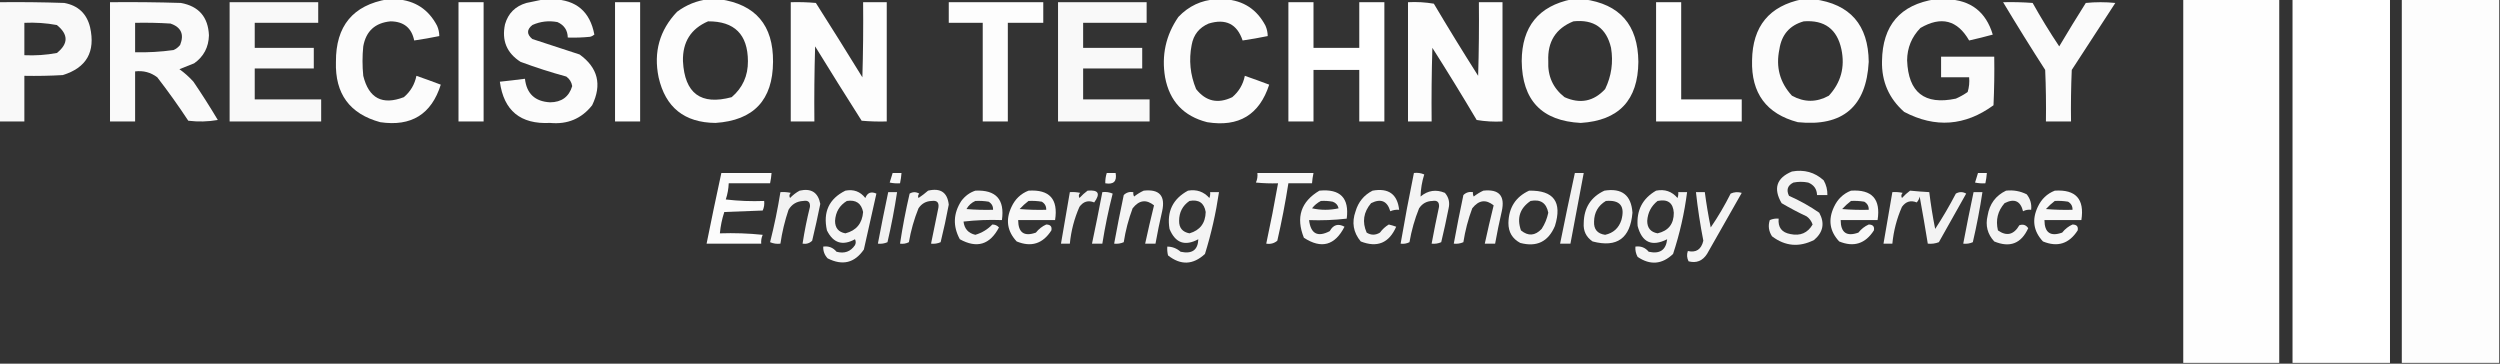 <svg width="275" height="40" viewBox="0 0 275 40" fill="none" xmlns="http://www.w3.org/2000/svg">
<rect x="0" y="0" width="275" height="40" fill="#333333" stroke="none"/>
<g clip-path="url(#clip0_58_1314)">
<path opacity="0.993" fill-rule="evenodd" clip-rule="evenodd" d="M240.158 -0.081C243.678 -0.081 247.196 -0.081 250.716 -0.081C250.716 13.252 250.716 26.586 250.716 39.919C247.196 39.919 243.678 39.919 240.158 39.919C240.158 26.586 240.158 13.252 240.158 -0.081Z" fill="white"/>
<path opacity="0.981" fill-rule="evenodd" clip-rule="evenodd" d="M42.639 -0.081C42.964 -0.081 43.288 -0.081 43.613 -0.081C45.646 0.056 47.135 1.027 48.08 2.834C48.239 3.197 48.32 3.575 48.324 3.968C47.408 4.156 46.487 4.317 45.562 4.453C45.279 3.067 44.413 2.365 42.964 2.348C41.261 2.508 40.259 3.425 39.959 5.101C39.85 6.181 39.85 7.26 39.959 8.34C40.565 10.815 42.054 11.598 44.425 10.688C45.156 10.068 45.617 9.285 45.806 8.34C46.703 8.652 47.597 8.975 48.486 9.312C47.462 12.569 45.242 13.946 41.827 13.441C38.467 12.526 36.843 10.313 36.953 6.802C36.929 2.862 38.825 0.568 42.639 -0.081Z" fill="white"/>
<path opacity="0.984" fill-rule="evenodd" clip-rule="evenodd" d="M59.857 -0.081C60.182 -0.081 60.507 -0.081 60.831 -0.081C63.391 -0.013 64.907 1.282 65.38 3.806C65.237 3.927 65.075 4.008 64.892 4.049C64.082 4.129 63.27 4.156 62.456 4.13C62.439 3.329 62.06 2.762 61.319 2.429C60.356 2.249 59.436 2.357 58.557 2.753C57.928 3.257 57.928 3.77 58.557 4.292C60.289 4.858 62.022 5.425 63.755 5.992C65.776 7.451 66.236 9.313 65.136 11.579C63.968 13.057 62.425 13.705 60.507 13.522C57.255 13.687 55.414 12.175 54.984 8.988C55.906 8.891 56.827 8.783 57.745 8.664C57.925 10.3 58.845 11.164 60.507 11.255C61.775 11.247 62.587 10.653 62.943 9.474C62.872 9.034 62.655 8.683 62.293 8.421C60.588 7.956 58.91 7.416 57.258 6.802C55.74 5.828 55.172 4.452 55.552 2.672C55.9 1.462 56.685 0.679 57.908 0.324C58.58 0.188 59.229 0.053 59.857 -0.081Z" fill="white"/>
<path opacity="0.985" fill-rule="evenodd" clip-rule="evenodd" d="M77.887 -0.081C78.32 -0.081 78.753 -0.081 79.186 -0.081C83.119 0.486 85.069 2.78 85.034 6.802C85.011 11.008 82.9 13.248 78.699 13.522C75.282 13.489 73.198 11.816 72.445 8.502C71.876 5.723 72.552 3.321 74.476 1.296C75.504 0.532 76.641 0.073 77.887 -0.081ZM77.887 2.348C80.794 2.332 82.256 3.789 82.272 6.721C82.285 8.336 81.689 9.659 80.486 10.688C77.094 11.605 75.308 10.282 75.125 6.721C75.079 4.617 75.999 3.159 77.887 2.348Z" fill="white"/>
<path opacity="0.984" fill-rule="evenodd" clip-rule="evenodd" d="M133.764 -0.081C134.089 -0.081 134.414 -0.081 134.739 -0.081C136.772 0.056 138.26 1.027 139.206 2.834C139.364 3.197 139.445 3.575 139.449 3.968C138.533 4.155 137.613 4.317 136.688 4.453C136.078 2.638 134.833 2.017 132.952 2.591C131.907 3.039 131.285 3.822 131.084 4.939C130.758 6.605 130.921 8.225 131.571 9.798C132.642 11.153 133.969 11.45 135.551 10.688C136.281 10.068 136.741 9.285 136.932 8.34C137.829 8.652 138.722 8.975 139.612 9.312C138.539 12.628 136.265 14.004 132.789 13.441C130.196 12.781 128.653 11.135 128.16 8.502C127.754 6.076 128.241 3.863 129.622 1.862C130.759 0.667 132.14 0.02 133.764 -0.081Z" fill="white"/>
<path opacity="0.982" fill-rule="evenodd" clip-rule="evenodd" d="M172.91 -0.081C173.344 -0.081 173.776 -0.081 174.21 -0.081C178.178 0.445 180.183 2.739 180.22 6.802C180.187 11.016 178.076 13.257 173.885 13.522C169.6 13.305 167.435 11.038 167.388 6.721C167.406 2.929 169.246 0.662 172.91 -0.081ZM173.073 2.348C175.324 2.106 176.705 3.078 177.215 5.263C177.476 6.853 177.259 8.364 176.565 9.798C175.306 11.161 173.818 11.458 172.098 10.688C170.828 9.692 170.232 8.369 170.311 6.721C170.216 4.585 171.137 3.127 173.073 2.348Z" fill="white"/>
<path opacity="0.984" fill-rule="evenodd" clip-rule="evenodd" d="M198.25 -0.081C198.684 -0.081 199.116 -0.081 199.55 -0.081C203.516 0.449 205.519 2.743 205.56 6.802C205.298 11.737 202.699 13.95 197.763 13.441C194.305 12.525 192.627 10.258 192.727 6.64C192.779 2.893 194.621 0.653 198.25 -0.081ZM198.413 2.348C200.7 2.178 202.08 3.203 202.555 5.425C202.964 7.381 202.504 9.081 201.174 10.526C199.824 11.274 198.471 11.274 197.113 10.526C195.783 9.081 195.323 7.381 195.732 5.425C195.976 3.807 196.869 2.782 198.413 2.348Z" fill="white"/>
<path opacity="0.98" fill-rule="evenodd" clip-rule="evenodd" d="M212.869 -0.081C213.303 -0.081 213.735 -0.081 214.168 -0.081C216.776 0.006 218.455 1.301 219.204 3.806C218.343 4.042 217.476 4.258 216.605 4.453C215.315 2.205 213.528 1.747 211.245 3.077C210.281 4.07 209.794 5.258 209.783 6.64C209.913 10.172 211.699 11.576 215.143 10.85C215.603 10.648 216.036 10.405 216.443 10.121C216.603 9.592 216.657 9.052 216.605 8.502C215.577 8.502 214.547 8.502 213.519 8.502C213.519 7.746 213.519 6.991 213.519 6.235C215.468 6.235 217.417 6.235 219.366 6.235C219.394 8.017 219.366 9.798 219.285 11.579C216.153 13.861 212.877 14.104 209.458 12.308C207.782 10.828 206.969 8.966 207.021 6.721C207.075 2.784 209.024 0.517 212.869 -0.081Z" fill="white"/>
<path fill-rule="evenodd" clip-rule="evenodd" d="M252.178 -0.081C255.752 -0.081 259.325 -0.081 262.899 -0.081C262.899 13.252 262.899 26.586 262.899 39.919C259.325 39.919 255.752 39.919 252.178 39.919C252.178 26.586 252.178 13.252 252.178 -0.081Z" fill="white"/>
<path opacity="0.99" fill-rule="evenodd" clip-rule="evenodd" d="M264.198 -0.081C267.772 -0.081 271.345 -0.081 274.919 -0.081C274.919 13.252 274.919 26.586 274.919 39.919C271.345 39.919 267.772 39.919 264.198 39.919C264.198 26.586 264.198 13.252 264.198 -0.081Z" fill="white"/>
<path opacity="0.971" fill-rule="evenodd" clip-rule="evenodd" d="M-0.081 0.243C2.302 0.216 4.684 0.243 7.066 0.324C8.595 0.607 9.542 1.497 9.909 2.996C10.517 5.7 9.515 7.455 6.904 8.259C5.497 8.34 4.089 8.367 2.68 8.34C2.68 10.014 2.68 11.687 2.68 13.36C1.76 13.36 0.839 13.36 -0.081 13.36C-0.081 8.988 -0.081 4.615 -0.081 0.243ZM2.68 2.51C3.883 2.454 5.074 2.535 6.254 2.753C7.534 3.785 7.534 4.811 6.254 5.83C5.074 6.048 3.883 6.129 2.68 6.073C2.68 4.885 2.68 3.698 2.68 2.51Z" fill="white"/>
<path opacity="0.975" fill-rule="evenodd" clip-rule="evenodd" d="M12.101 0.243C14.701 0.216 17.299 0.243 19.898 0.324C21.868 0.684 22.897 1.872 22.984 3.887C22.95 5.196 22.409 6.222 21.36 6.964C20.818 7.179 20.277 7.395 19.735 7.611C20.298 8.01 20.812 8.469 21.279 8.988C22.213 10.364 23.106 11.768 23.959 13.198C22.88 13.387 21.797 13.414 20.71 13.279C19.633 11.644 18.496 10.052 17.299 8.502C16.579 7.96 15.767 7.744 14.862 7.854C14.862 9.69 14.862 11.525 14.862 13.36C13.942 13.36 13.021 13.36 12.101 13.36C12.101 8.988 12.101 4.615 12.101 0.243ZM14.862 2.51C16.163 2.483 17.462 2.51 18.761 2.591C19.927 2.999 20.279 3.782 19.817 4.939C19.619 5.19 19.376 5.379 19.086 5.506C17.685 5.701 16.277 5.782 14.862 5.749C14.862 4.669 14.862 3.59 14.862 2.51Z" fill="white"/>
<path opacity="0.972" fill-rule="evenodd" clip-rule="evenodd" d="M25.258 0.243C28.507 0.243 31.756 0.243 35.004 0.243C35.004 0.999 35.004 1.754 35.004 2.51C32.676 2.51 30.348 2.51 28.02 2.51C28.02 3.428 28.02 4.345 28.02 5.263C30.185 5.263 32.351 5.263 34.517 5.263C34.517 6.019 34.517 6.775 34.517 7.53C32.351 7.53 30.185 7.53 28.02 7.53C28.02 8.664 28.02 9.798 28.02 10.931C30.456 10.931 32.893 10.931 35.329 10.931C35.329 11.741 35.329 12.551 35.329 13.36C31.972 13.36 28.615 13.36 25.258 13.36C25.258 8.988 25.258 4.615 25.258 0.243Z" fill="white"/>
<path fill-rule="evenodd" clip-rule="evenodd" d="M50.435 0.243C51.356 0.243 52.276 0.243 53.197 0.243C53.197 4.615 53.197 8.988 53.197 13.36C52.276 13.36 51.356 13.36 50.435 13.36C50.435 8.988 50.435 4.615 50.435 0.243Z" fill="white"/>
<path fill-rule="evenodd" clip-rule="evenodd" d="M67.654 0.243C68.574 0.243 69.495 0.243 70.415 0.243C70.415 4.615 70.415 8.988 70.415 13.36C69.495 13.36 68.574 13.36 67.654 13.36C67.654 8.988 67.654 4.615 67.654 0.243Z" fill="white"/>
<path opacity="0.986" fill-rule="evenodd" clip-rule="evenodd" d="M86.983 0.243C87.905 0.216 88.826 0.243 89.745 0.324C91.471 3.036 93.176 5.762 94.861 8.502C94.943 5.749 94.97 2.996 94.943 0.243C95.809 0.243 96.675 0.243 97.542 0.243C97.542 4.615 97.542 8.988 97.542 13.36C96.62 13.387 95.699 13.36 94.78 13.279C93.054 10.567 91.349 7.841 89.664 5.101C89.582 7.854 89.555 10.607 89.582 13.36C88.716 13.36 87.85 13.36 86.983 13.36C86.983 8.988 86.983 4.615 86.983 0.243Z" fill="white"/>
<path opacity="0.986" fill-rule="evenodd" clip-rule="evenodd" d="M104.364 0.243C107.829 0.243 111.294 0.243 114.76 0.243C114.76 0.999 114.76 1.754 114.76 2.51C113.46 2.51 112.161 2.51 110.861 2.51C110.861 6.127 110.861 9.744 110.861 13.36C109.941 13.36 109.02 13.36 108.1 13.36C108.1 9.744 108.1 6.127 108.1 2.51C106.854 2.51 105.609 2.51 104.364 2.51C104.364 1.754 104.364 0.999 104.364 0.243Z" fill="white"/>
<path opacity="0.972" fill-rule="evenodd" clip-rule="evenodd" d="M116.384 0.243C119.632 0.243 122.881 0.243 126.13 0.243C126.13 0.999 126.13 1.754 126.13 2.51C123.802 2.51 121.473 2.51 119.145 2.51C119.145 3.428 119.145 4.345 119.145 5.263C121.311 5.263 123.477 5.263 125.643 5.263C125.643 6.019 125.643 6.775 125.643 7.53C123.477 7.53 121.311 7.53 119.145 7.53C119.145 8.664 119.145 9.798 119.145 10.931C121.582 10.931 124.018 10.931 126.455 10.931C126.455 11.741 126.455 12.551 126.455 13.36C123.098 13.36 119.741 13.36 116.384 13.36C116.384 8.988 116.384 4.615 116.384 0.243Z" fill="white"/>
<path fill-rule="evenodd" clip-rule="evenodd" d="M141.723 0.243C142.644 0.243 143.564 0.243 144.485 0.243C144.485 1.916 144.485 3.59 144.485 5.263C146.163 5.263 147.842 5.263 149.52 5.263C149.52 3.59 149.52 1.916 149.52 0.243C150.44 0.243 151.361 0.243 152.281 0.243C152.281 4.615 152.281 8.988 152.281 13.36C151.361 13.36 150.44 13.36 149.52 13.36C149.52 11.471 149.52 9.582 149.52 7.692C147.842 7.692 146.163 7.692 144.485 7.692C144.485 9.582 144.485 11.471 144.485 13.36C143.564 13.36 142.644 13.36 141.723 13.36C141.723 8.988 141.723 4.615 141.723 0.243Z" fill="white"/>
<path opacity="0.989" fill-rule="evenodd" clip-rule="evenodd" d="M154.88 0.243C155.843 0.193 156.79 0.247 157.723 0.405C159.307 3.077 160.931 5.722 162.596 8.34C162.677 5.642 162.705 2.943 162.677 0.243C163.543 0.243 164.41 0.243 165.276 0.243C165.276 4.615 165.276 8.988 165.276 13.36C164.313 13.41 163.366 13.356 162.434 13.198C160.85 10.526 159.226 7.881 157.561 5.263C157.479 7.962 157.452 10.661 157.479 13.36C156.613 13.36 155.747 13.36 154.88 13.36C154.88 8.988 154.88 4.615 154.88 0.243Z" fill="white"/>
<path opacity="0.977" fill-rule="evenodd" clip-rule="evenodd" d="M220.341 0.243C221.425 0.216 222.508 0.243 223.59 0.324C224.503 1.957 225.477 3.549 226.514 5.101C227.467 3.495 228.442 1.903 229.438 0.324C230.521 0.216 231.603 0.216 232.686 0.324C231.09 2.78 229.491 5.236 227.894 7.692C227.813 9.581 227.786 11.47 227.813 13.36C226.892 13.36 225.973 13.36 225.052 13.36C225.079 11.47 225.052 9.581 224.971 7.692C223.384 5.227 221.841 2.744 220.341 0.243Z" fill="white"/>
<path fill-rule="evenodd" clip-rule="evenodd" d="M182.169 0.243C183.09 0.243 184.01 0.243 184.931 0.243C184.931 3.806 184.931 7.368 184.931 10.931C187.151 10.931 189.37 10.931 191.591 10.931C191.591 11.741 191.591 12.551 191.591 13.36C188.451 13.36 185.309 13.36 182.169 13.36C182.169 8.988 182.169 4.615 182.169 0.243Z" fill="white"/>
<path opacity="0.942" fill-rule="evenodd" clip-rule="evenodd" d="M197.113 18.866C198.458 18.623 199.623 18.947 200.605 19.838C200.891 20.341 201.026 20.881 201.012 21.457C200.633 21.457 200.253 21.457 199.875 21.457C199.852 20.793 199.527 20.334 198.9 20.081C198.359 19.973 197.816 19.973 197.276 20.081C196.636 20.399 196.473 20.885 196.788 21.538C197.964 22.057 199.074 22.677 200.118 23.401C200.744 24.545 200.553 25.544 199.55 26.397C197.909 27.226 196.366 27.091 194.92 25.992C194.555 25.428 194.474 24.834 194.677 24.21C194.987 24.073 195.312 24.019 195.651 24.049C195.562 25.012 195.994 25.578 196.951 25.749C198.033 25.976 198.845 25.625 199.387 24.696C199.265 24.331 199.048 24.035 198.737 23.806C197.792 23.361 196.871 22.875 195.976 22.348C195.037 20.732 195.416 19.572 197.113 18.866Z" fill="white"/>
<path opacity="0.964" fill-rule="evenodd" clip-rule="evenodd" d="M138.312 19.028C140.37 19.028 142.427 19.028 144.485 19.028C144.405 19.402 144.351 19.78 144.322 20.162C143.456 20.162 142.59 20.162 141.723 20.162C141.391 22.279 140.985 24.384 140.505 26.478C140.163 26.768 139.757 26.876 139.287 26.802C139.762 24.596 140.195 22.383 140.586 20.162C139.772 20.189 138.96 20.162 138.15 20.081C138.3 19.75 138.354 19.399 138.312 19.028Z" fill="white"/>
<path opacity="0.982" fill-rule="evenodd" clip-rule="evenodd" d="M79.349 19.028C81.19 19.028 83.031 19.028 84.872 19.028C84.843 19.411 84.789 19.788 84.709 20.162C83.193 20.162 81.677 20.162 80.161 20.162C80.136 20.771 80.028 21.365 79.836 21.943C81.24 22.105 82.648 22.159 84.059 22.105C84.101 22.476 84.047 22.827 83.897 23.158C82.489 23.212 81.082 23.266 79.674 23.32C79.422 24.081 79.26 24.863 79.186 25.668C80.76 25.614 82.331 25.668 83.897 25.83C83.759 26.139 83.705 26.463 83.735 26.802C81.731 26.802 79.728 26.802 77.725 26.802C78.245 24.205 78.787 21.614 79.349 19.028Z" fill="white"/>
<path opacity="0.966" fill-rule="evenodd" clip-rule="evenodd" d="M98.191 19.028C98.516 19.028 98.841 19.028 99.166 19.028C99.137 19.411 99.083 19.788 99.003 20.162C98.62 20.188 98.241 20.161 97.866 20.081C97.985 19.732 98.093 19.381 98.191 19.028Z" fill="white"/>
<path opacity="0.966" fill-rule="evenodd" clip-rule="evenodd" d="M121.744 19.028C122.069 19.028 122.394 19.028 122.718 19.028C122.881 19.946 122.502 20.323 121.581 20.162C121.573 19.773 121.627 19.395 121.744 19.028Z" fill="white"/>
<path opacity="0.942" fill-rule="evenodd" clip-rule="evenodd" d="M155.53 19.028C155.924 18.978 156.303 19.032 156.667 19.19C156.415 19.988 156.28 20.797 156.261 21.619C157.068 20.942 157.961 20.807 158.941 21.215C159.363 21.709 159.498 22.276 159.347 22.915C159.102 24.162 158.832 25.404 158.535 26.64C158.204 26.789 157.852 26.843 157.479 26.802C157.729 25.45 158 24.101 158.292 22.753C158.333 22.227 158.089 22.011 157.561 22.105C156.934 22.121 156.447 22.391 156.099 22.915C155.614 24.117 155.262 25.358 155.043 26.64C154.735 26.796 154.41 26.85 154.068 26.802C154.514 24.203 155.001 21.612 155.53 19.028Z" fill="white"/>
<path opacity="0.936" fill-rule="evenodd" clip-rule="evenodd" d="M173.235 19.028C173.56 19.028 173.885 19.028 174.21 19.028C173.722 21.619 173.235 24.21 172.748 26.802C172.369 26.802 171.989 26.802 171.611 26.802C172.132 24.205 172.673 21.614 173.235 19.028Z" fill="white"/>
<path opacity="0.966" fill-rule="evenodd" clip-rule="evenodd" d="M217.58 19.028C217.905 19.028 218.229 19.028 218.554 19.028C218.527 19.411 218.472 19.788 218.392 20.162C218.009 20.188 217.63 20.161 217.255 20.081C217.373 19.732 217.482 19.381 217.58 19.028Z" fill="white"/>
<path opacity="0.936" fill-rule="evenodd" clip-rule="evenodd" d="M87.958 20.972C89.236 20.684 89.994 21.17 90.232 22.429C89.96 23.784 89.662 25.134 89.338 26.478C89.053 26.761 88.701 26.869 88.282 26.802C88.49 25.442 88.761 24.092 89.095 22.753C89.136 22.227 88.892 22.011 88.364 22.105C87.64 22.142 87.099 22.465 86.739 23.077C86.328 24.291 86.03 25.532 85.846 26.802C85.452 26.852 85.073 26.797 84.709 26.64C85.171 24.821 85.55 22.985 85.846 21.134C86.229 21.107 86.608 21.134 86.983 21.215C86.818 21.384 86.791 21.573 86.902 21.781C87.221 21.45 87.573 21.18 87.958 20.972Z" fill="white"/>
<path opacity="0.953" fill-rule="evenodd" clip-rule="evenodd" d="M92.993 20.972C93.898 20.796 94.629 21.066 95.186 21.781C95.414 21.193 95.82 21.031 96.404 21.296C95.934 23.343 95.474 25.394 95.024 27.449C94.003 28.925 92.677 29.249 91.044 28.421C90.699 28.058 90.537 27.626 90.557 27.125C91.152 27.045 91.639 27.233 92.019 27.692C92.889 27.925 93.566 27.682 94.049 26.964C94.157 26.748 94.157 26.532 94.049 26.316C92.682 27.067 91.653 26.743 90.963 25.344C90.515 23.323 91.192 21.866 92.993 20.972ZM93.156 22.105C94.149 21.951 94.744 22.356 94.942 23.32C94.843 24.578 94.193 25.361 92.993 25.668C92.233 25.53 91.854 25.071 91.856 24.291C91.916 23.32 92.349 22.592 93.156 22.105Z" fill="white"/>
<path opacity="0.943" fill-rule="evenodd" clip-rule="evenodd" d="M102.09 20.972C103.459 20.652 104.217 21.165 104.364 22.51C104.105 23.895 103.807 25.271 103.47 26.64C103.139 26.789 102.787 26.843 102.415 26.802C102.695 25.483 102.966 24.161 103.227 22.834C103.308 22.267 103.064 22.024 102.496 22.105C101.87 22.121 101.382 22.391 101.034 22.915C100.549 24.117 100.197 25.358 99.978 26.64C99.67 26.796 99.345 26.85 99.003 26.802C99.282 24.955 99.634 23.12 100.059 21.296C100.407 21.09 100.759 21.09 101.115 21.296C100.981 21.45 100.954 21.611 101.034 21.781C101.412 21.528 101.763 21.258 102.09 20.972Z" fill="white"/>
<path opacity="0.953" fill-rule="evenodd" clip-rule="evenodd" d="M107.287 20.972C109.559 20.862 110.534 21.942 110.211 24.21C108.799 24.157 107.391 24.211 105.988 24.372C106.078 25.164 106.511 25.65 107.287 25.83C108.018 25.611 108.641 25.233 109.155 24.696C109.45 24.695 109.693 24.803 109.886 25.02C108.891 26.922 107.456 27.353 105.582 26.316C104.802 24.883 104.856 23.479 105.744 22.105C106.155 21.557 106.669 21.179 107.287 20.972ZM107.287 22.105C107.777 22.079 108.265 22.106 108.749 22.186C109.091 22.391 109.254 22.688 109.236 23.077C108.26 23.104 107.286 23.077 106.313 22.996C106.544 22.586 106.869 22.289 107.287 22.105Z" fill="white"/>
<path opacity="0.963" fill-rule="evenodd" clip-rule="evenodd" d="M113.135 20.972C115.446 20.821 116.42 21.901 116.059 24.21C114.705 24.21 113.351 24.21 111.998 24.21C112.005 25.59 112.655 26.049 113.947 25.587C114.26 25.192 114.639 24.895 115.084 24.696C115.548 24.704 115.737 24.92 115.652 25.344C114.712 26.813 113.44 27.218 111.835 26.559C110.785 25.436 110.595 24.167 111.267 22.753C111.663 21.899 112.285 21.305 113.135 20.972ZM113.135 22.105C113.625 22.078 114.112 22.106 114.597 22.186C114.939 22.391 115.101 22.688 115.084 23.077C114.108 23.104 113.133 23.077 112.16 22.996C112.468 22.661 112.793 22.364 113.135 22.105Z" fill="white"/>
<path opacity="0.932" fill-rule="evenodd" clip-rule="evenodd" d="M119.632 20.972C120.831 20.859 121.075 21.291 120.363 22.267C119.707 22 119.166 22.162 118.739 22.753C118.171 24.045 117.819 25.395 117.683 26.802C117.358 26.802 117.033 26.802 116.708 26.802C117.033 24.913 117.358 23.024 117.683 21.134C118.066 21.107 118.445 21.134 118.82 21.215C118.655 21.384 118.628 21.573 118.739 21.781C119.02 21.473 119.318 21.203 119.632 20.972Z" fill="white"/>
<path opacity="0.942" fill-rule="evenodd" clip-rule="evenodd" d="M125.805 20.972C127.536 20.782 128.213 21.538 127.835 23.239C127.56 24.422 127.316 25.61 127.104 26.802C126.725 26.802 126.346 26.802 125.967 26.802C126.271 25.394 126.596 23.991 126.942 22.591C126.086 21.899 125.301 22.007 124.587 22.915C124.135 24.122 123.81 25.363 123.612 26.64C123.28 26.789 122.928 26.843 122.556 26.802C122.882 25.017 123.234 23.236 123.612 21.457C123.897 21.174 124.249 21.066 124.668 21.134C124.644 21.304 124.671 21.466 124.749 21.619C125.089 21.356 125.441 21.14 125.805 20.972Z" fill="white"/>
<path opacity="0.943" fill-rule="evenodd" clip-rule="evenodd" d="M130.678 20.972C131.624 20.809 132.41 21.079 133.033 21.781C133.113 21.572 133.14 21.356 133.114 21.134C133.439 21.134 133.764 21.134 134.089 21.134C133.75 23.442 133.236 25.709 132.546 27.935C131.236 29.147 129.882 29.201 128.485 28.097C128.405 27.778 128.377 27.454 128.404 27.125C128.961 27.133 129.448 27.322 129.866 27.692C131.123 27.964 131.773 27.505 131.815 26.316C130.339 27.112 129.283 26.734 128.647 25.182C128.329 23.281 129.005 21.878 130.678 20.972ZM130.84 22.105C131.863 21.913 132.459 22.318 132.627 23.32C132.595 24.55 131.999 25.333 130.84 25.668C130.069 25.52 129.69 25.061 129.703 24.291C129.705 23.351 130.084 22.622 130.84 22.105Z" fill="white"/>
<path opacity="0.955" fill-rule="evenodd" clip-rule="evenodd" d="M145.135 20.972C147.43 20.75 148.432 21.776 148.14 24.049C146.773 24.208 145.392 24.262 143.997 24.211C144.179 25.717 144.937 26.122 146.272 25.425C146.658 24.72 147.2 24.558 147.896 24.939C146.841 27.004 145.352 27.409 143.429 26.154C142.528 23.91 143.096 22.182 145.135 20.972ZM145.297 22.105C145.733 22.079 146.167 22.106 146.596 22.186C146.943 22.309 147.16 22.552 147.246 22.915C146.272 23.131 145.297 23.131 144.322 22.915C144.592 22.567 144.917 22.297 145.297 22.105Z" fill="white"/>
<path opacity="0.943" fill-rule="evenodd" clip-rule="evenodd" d="M150.982 20.972C152.739 20.655 153.713 21.357 153.906 23.077C153.566 23.047 153.241 23.102 152.931 23.239C152.601 22.106 151.898 21.809 150.82 22.348C149.982 23.337 149.819 24.416 150.332 25.587C150.814 25.887 151.301 25.887 151.794 25.587C152.07 25.213 152.395 24.916 152.769 24.696C153.045 24.761 153.315 24.842 153.581 24.939C152.798 26.733 151.499 27.273 149.683 26.559C148.861 25.574 148.671 24.468 149.114 23.239C149.418 22.208 150.041 21.452 150.982 20.972Z" fill="white"/>
<path opacity="0.942" fill-rule="evenodd" clip-rule="evenodd" d="M163.165 20.972C164.896 20.782 165.574 21.538 165.195 23.239C164.921 24.422 164.677 25.61 164.464 26.802C164.086 26.802 163.706 26.802 163.327 26.802C163.631 25.394 163.956 23.991 164.302 22.591C163.446 21.899 162.661 22.007 161.946 22.915C161.495 24.122 161.17 25.363 160.972 26.64C160.64 26.789 160.288 26.843 159.916 26.802C160.242 25.017 160.593 23.236 160.972 21.457C161.257 21.174 161.609 21.066 162.028 21.134C162.003 21.304 162.03 21.466 162.109 21.619C162.448 21.356 162.801 21.14 163.165 20.972Z" fill="white"/>
<path opacity="0.953" fill-rule="evenodd" clip-rule="evenodd" d="M176.484 20.972C178.414 20.663 179.442 21.473 179.57 23.401C179.33 26.215 177.868 27.268 175.185 26.559C174.471 26.073 174.147 25.398 174.21 24.534C174.238 22.856 174.994 21.669 176.484 20.972ZM176.646 22.105C178.207 21.973 178.776 22.674 178.352 24.21C178.061 25.094 177.465 25.634 176.565 25.83C175.711 25.707 175.305 25.222 175.347 24.372C175.363 23.367 175.797 22.612 176.646 22.105Z" fill="white"/>
<path opacity="0.952" fill-rule="evenodd" clip-rule="evenodd" d="M182.169 20.972C183.126 20.784 183.911 21.054 184.525 21.781C184.604 21.572 184.632 21.356 184.606 21.134C184.931 21.134 185.255 21.134 185.58 21.134C185.283 23.453 184.768 25.72 184.037 27.935C182.827 29.09 181.528 29.198 180.139 28.259C179.944 27.907 179.863 27.529 179.895 27.125C180.49 27.044 180.977 27.233 181.357 27.692C182.583 27.963 183.259 27.504 183.387 26.316C181.705 27.165 180.621 26.679 180.139 24.858C180.006 23.127 180.681 21.831 182.169 20.972ZM182.332 22.105C183.448 21.875 184.044 22.307 184.118 23.401C184.125 24.634 183.53 25.39 182.332 25.668C181.568 25.527 181.19 25.069 181.195 24.291C181.255 23.39 181.633 22.661 182.332 22.105Z" fill="white"/>
<path opacity="0.963" fill-rule="evenodd" clip-rule="evenodd" d="M203.61 20.972C205.922 20.821 206.896 21.901 206.534 24.21C205.181 24.21 203.826 24.21 202.473 24.21C202.48 25.59 203.129 26.049 204.422 25.587C204.736 25.192 205.114 24.895 205.559 24.696C206.022 24.704 206.212 24.92 206.128 25.344C205.187 26.813 203.916 27.218 202.311 26.559C201.26 25.436 201.071 24.167 201.742 22.753C202.139 21.899 202.761 21.305 203.61 20.972ZM203.61 22.105C204.101 22.078 204.588 22.106 205.072 22.186C205.415 22.391 205.577 22.688 205.559 23.077C204.583 23.104 203.609 23.077 202.636 22.996C202.944 22.661 203.269 22.364 203.61 22.105Z" fill="white"/>
<path opacity="0.939" fill-rule="evenodd" clip-rule="evenodd" d="M220.666 20.972C221.47 20.884 222.229 21.019 222.94 21.377C223.335 21.875 223.497 22.442 223.428 23.077C223.108 23.038 222.81 23.092 222.534 23.239C222.252 22.1 221.574 21.803 220.504 22.348C219.748 23.208 219.505 24.207 219.773 25.344C220.734 26.017 221.519 25.828 222.128 24.777C222.541 24.637 222.866 24.745 223.103 25.101C222.336 26.791 221.09 27.277 219.367 26.559C218.621 25.755 218.378 24.81 218.636 23.725C218.845 22.437 219.521 21.52 220.666 20.972Z" fill="white"/>
<path opacity="0.963" fill-rule="evenodd" clip-rule="evenodd" d="M226.026 20.972C228.338 20.821 229.312 21.901 228.95 24.21C227.597 24.21 226.242 24.21 224.889 24.21C224.896 25.59 225.545 26.049 226.838 25.587C227.152 25.192 227.53 24.895 227.975 24.696C228.438 24.704 228.628 24.92 228.544 25.344C227.603 26.813 226.332 27.218 224.727 26.559C223.676 25.436 223.487 24.167 224.158 22.753C224.555 21.899 225.177 21.305 226.026 20.972ZM226.026 22.105C226.517 22.078 227.004 22.106 227.488 22.186C227.831 22.391 227.993 22.688 227.975 23.077C226.999 23.104 226.025 23.077 225.052 22.996C225.36 22.661 225.685 22.364 226.026 22.105Z" fill="white"/>
<path opacity="0.95" fill-rule="evenodd" clip-rule="evenodd" d="M168.2 20.972C170.914 20.924 171.863 22.219 171.042 24.858C170.311 26.586 169.04 27.206 167.225 26.721C166.356 26.258 165.924 25.529 165.926 24.534C165.957 22.846 166.715 21.658 168.2 20.972ZM168.362 22.105C169.457 21.894 170.107 22.326 170.311 23.401C170.178 24.044 169.935 24.638 169.581 25.182C168.856 25.944 168.098 25.998 167.306 25.344C166.831 23.986 167.183 22.907 168.362 22.105Z" fill="white"/>
<path opacity="0.951" fill-rule="evenodd" clip-rule="evenodd" d="M186.555 21.134C186.88 21.134 187.205 21.134 187.53 21.134C187.7 22.436 187.918 23.731 188.179 25.02C188.992 23.832 189.723 22.59 190.372 21.296C190.762 21.117 191.168 21.09 191.591 21.215C190.319 23.455 189.045 25.695 187.773 27.935C187.278 28.702 186.601 28.972 185.743 28.745C185.556 28.378 185.53 28 185.662 27.611C186.571 27.819 187.14 27.441 187.367 26.478C187.021 24.706 186.75 22.925 186.555 21.134Z" fill="white"/>
<path opacity="0.933" fill-rule="evenodd" clip-rule="evenodd" d="M97.704 21.134C98.029 21.134 98.354 21.134 98.678 21.134C98.4 22.98 98.048 24.815 97.623 26.64C97.291 26.789 96.939 26.843 96.567 26.802C96.925 24.907 97.304 23.018 97.704 21.134Z" fill="white"/>
<path opacity="0.939" fill-rule="evenodd" clip-rule="evenodd" d="M121.257 21.134C121.65 21.084 122.029 21.138 122.394 21.296C121.931 23.114 121.552 24.949 121.257 26.802C120.878 26.802 120.499 26.802 120.12 26.802C120.519 24.916 120.898 23.027 121.257 21.134Z" fill="white"/>
<path opacity="0.94" fill-rule="evenodd" clip-rule="evenodd" d="M210.108 20.972C210.81 21.041 211.515 21.095 212.22 21.134C212.384 22.491 212.6 23.84 212.869 25.182C213.686 23.932 214.445 22.637 215.143 21.296C215.522 21.08 215.902 21.08 216.28 21.296C215.278 23.077 214.278 24.858 213.275 26.64C212.889 26.791 212.483 26.845 212.057 26.802C211.778 25.073 211.479 23.346 211.164 21.619C211.117 21.869 211.008 22.085 210.839 22.267C210.183 22 209.642 22.162 209.215 22.753C208.646 24.045 208.295 25.395 208.159 26.802C207.834 26.802 207.509 26.802 207.184 26.802C207.509 24.913 207.834 23.024 208.159 21.134C208.542 21.107 208.92 21.134 209.296 21.215C209.13 21.384 209.104 21.573 209.215 21.781C209.496 21.473 209.793 21.203 210.108 20.972Z" fill="white"/>
<path opacity="0.933" fill-rule="evenodd" clip-rule="evenodd" d="M217.093 21.134C217.417 21.134 217.742 21.134 218.067 21.134C217.789 22.98 217.437 24.815 217.011 26.64C216.68 26.789 216.328 26.843 215.956 26.802C216.315 24.907 216.693 23.018 217.093 21.134Z" fill="white"/>
</g>
<defs>
<clipPath id="clip0_58_1314">
<rect width="275" height="40" fill="white"/>
</clipPath>
</defs>
</svg>
